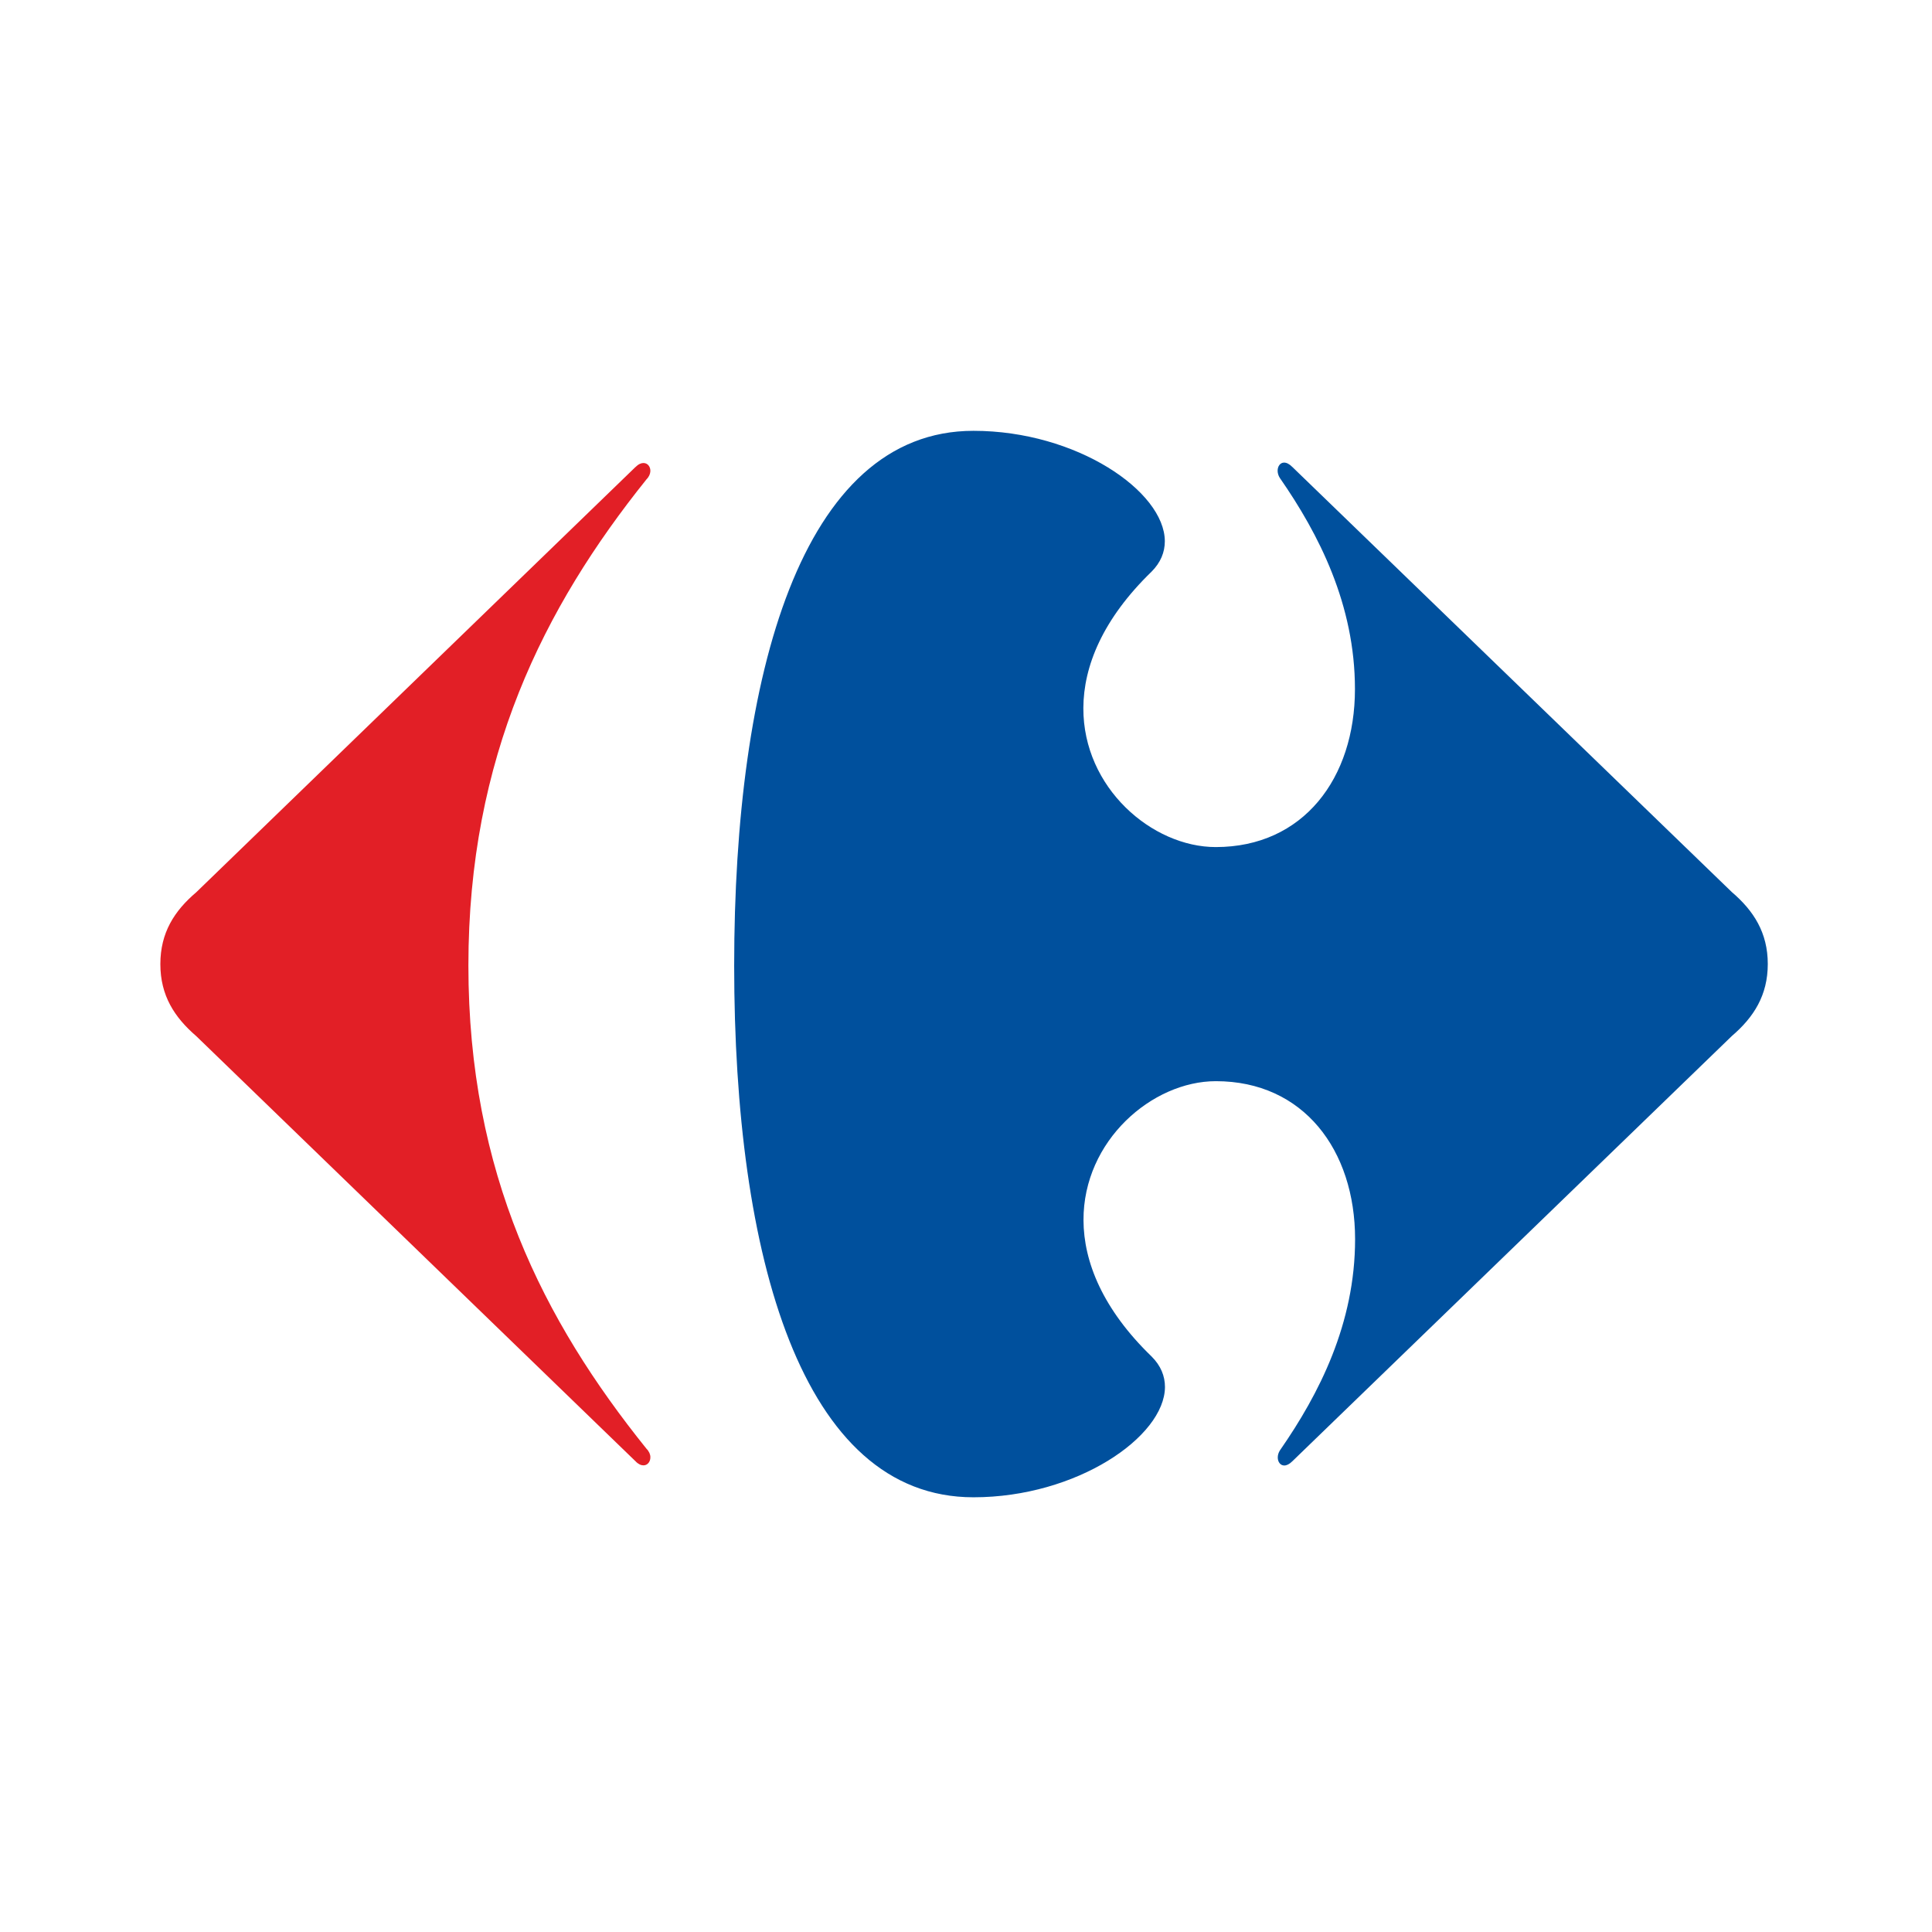 <svg width="125" height="125" viewBox="0 0 125 125" fill="none" xmlns="http://www.w3.org/2000/svg">
<g clip-path="url(#clip0_1004_5597)">
<path d="M41.123 30.208L12.698 57.729C11.277 58.936 10.375 60.349 10.375 62.378C10.375 64.408 11.286 65.821 12.698 67.037L41.123 94.549C41.302 94.737 41.48 94.808 41.632 94.808C41.9 94.808 42.088 94.567 42.079 94.272C42.079 94.102 41.998 93.905 41.829 93.736C35.156 85.438 30.305 75.924 30.305 62.468C30.305 49.011 35.165 39.319 41.829 31.012C41.998 30.843 42.07 30.655 42.079 30.485C42.088 30.19 41.9 29.957 41.632 29.957C41.48 29.957 41.302 30.029 41.123 30.217" fill="#E21F26"/>
<path d="M62.982 27.874C51.851 27.874 47.501 43.664 47.501 62.477C47.501 81.289 51.851 96.874 62.982 96.874C69.664 96.874 75.355 92.958 75.373 89.739C75.373 89.032 75.105 88.362 74.515 87.772C71.353 84.714 70.111 81.647 70.102 78.947C70.084 73.796 74.551 69.952 78.669 69.952C84.332 69.952 87.674 74.404 87.674 80.172C87.674 85.635 85.351 90.186 82.814 93.834C82.716 93.986 82.671 94.147 82.671 94.299C82.671 94.585 82.841 94.817 83.091 94.817C83.243 94.817 83.421 94.737 83.618 94.54L112.052 67.028C113.472 65.812 114.375 64.39 114.375 62.37C114.375 60.349 113.464 58.927 112.052 57.72L83.609 30.208C83.412 30.011 83.234 29.93 83.082 29.93C82.832 29.93 82.662 30.163 82.662 30.458C82.662 30.601 82.707 30.771 82.805 30.923C85.333 34.562 87.665 39.122 87.665 44.585C87.665 50.352 84.323 54.805 78.66 54.805C74.542 54.805 70.075 50.969 70.093 45.81C70.102 43.11 71.344 40.052 74.506 36.985C75.096 36.395 75.364 35.724 75.364 35.018C75.355 31.79 69.655 27.874 62.982 27.874Z" fill="#00509D"/>
</g>
<defs>
<clipPath id="clip0_1004_5597">
<rect width="104" height="69" fill="white" transform="translate(10.375 27.874)"/>
</clipPath>
</defs>
</svg>
